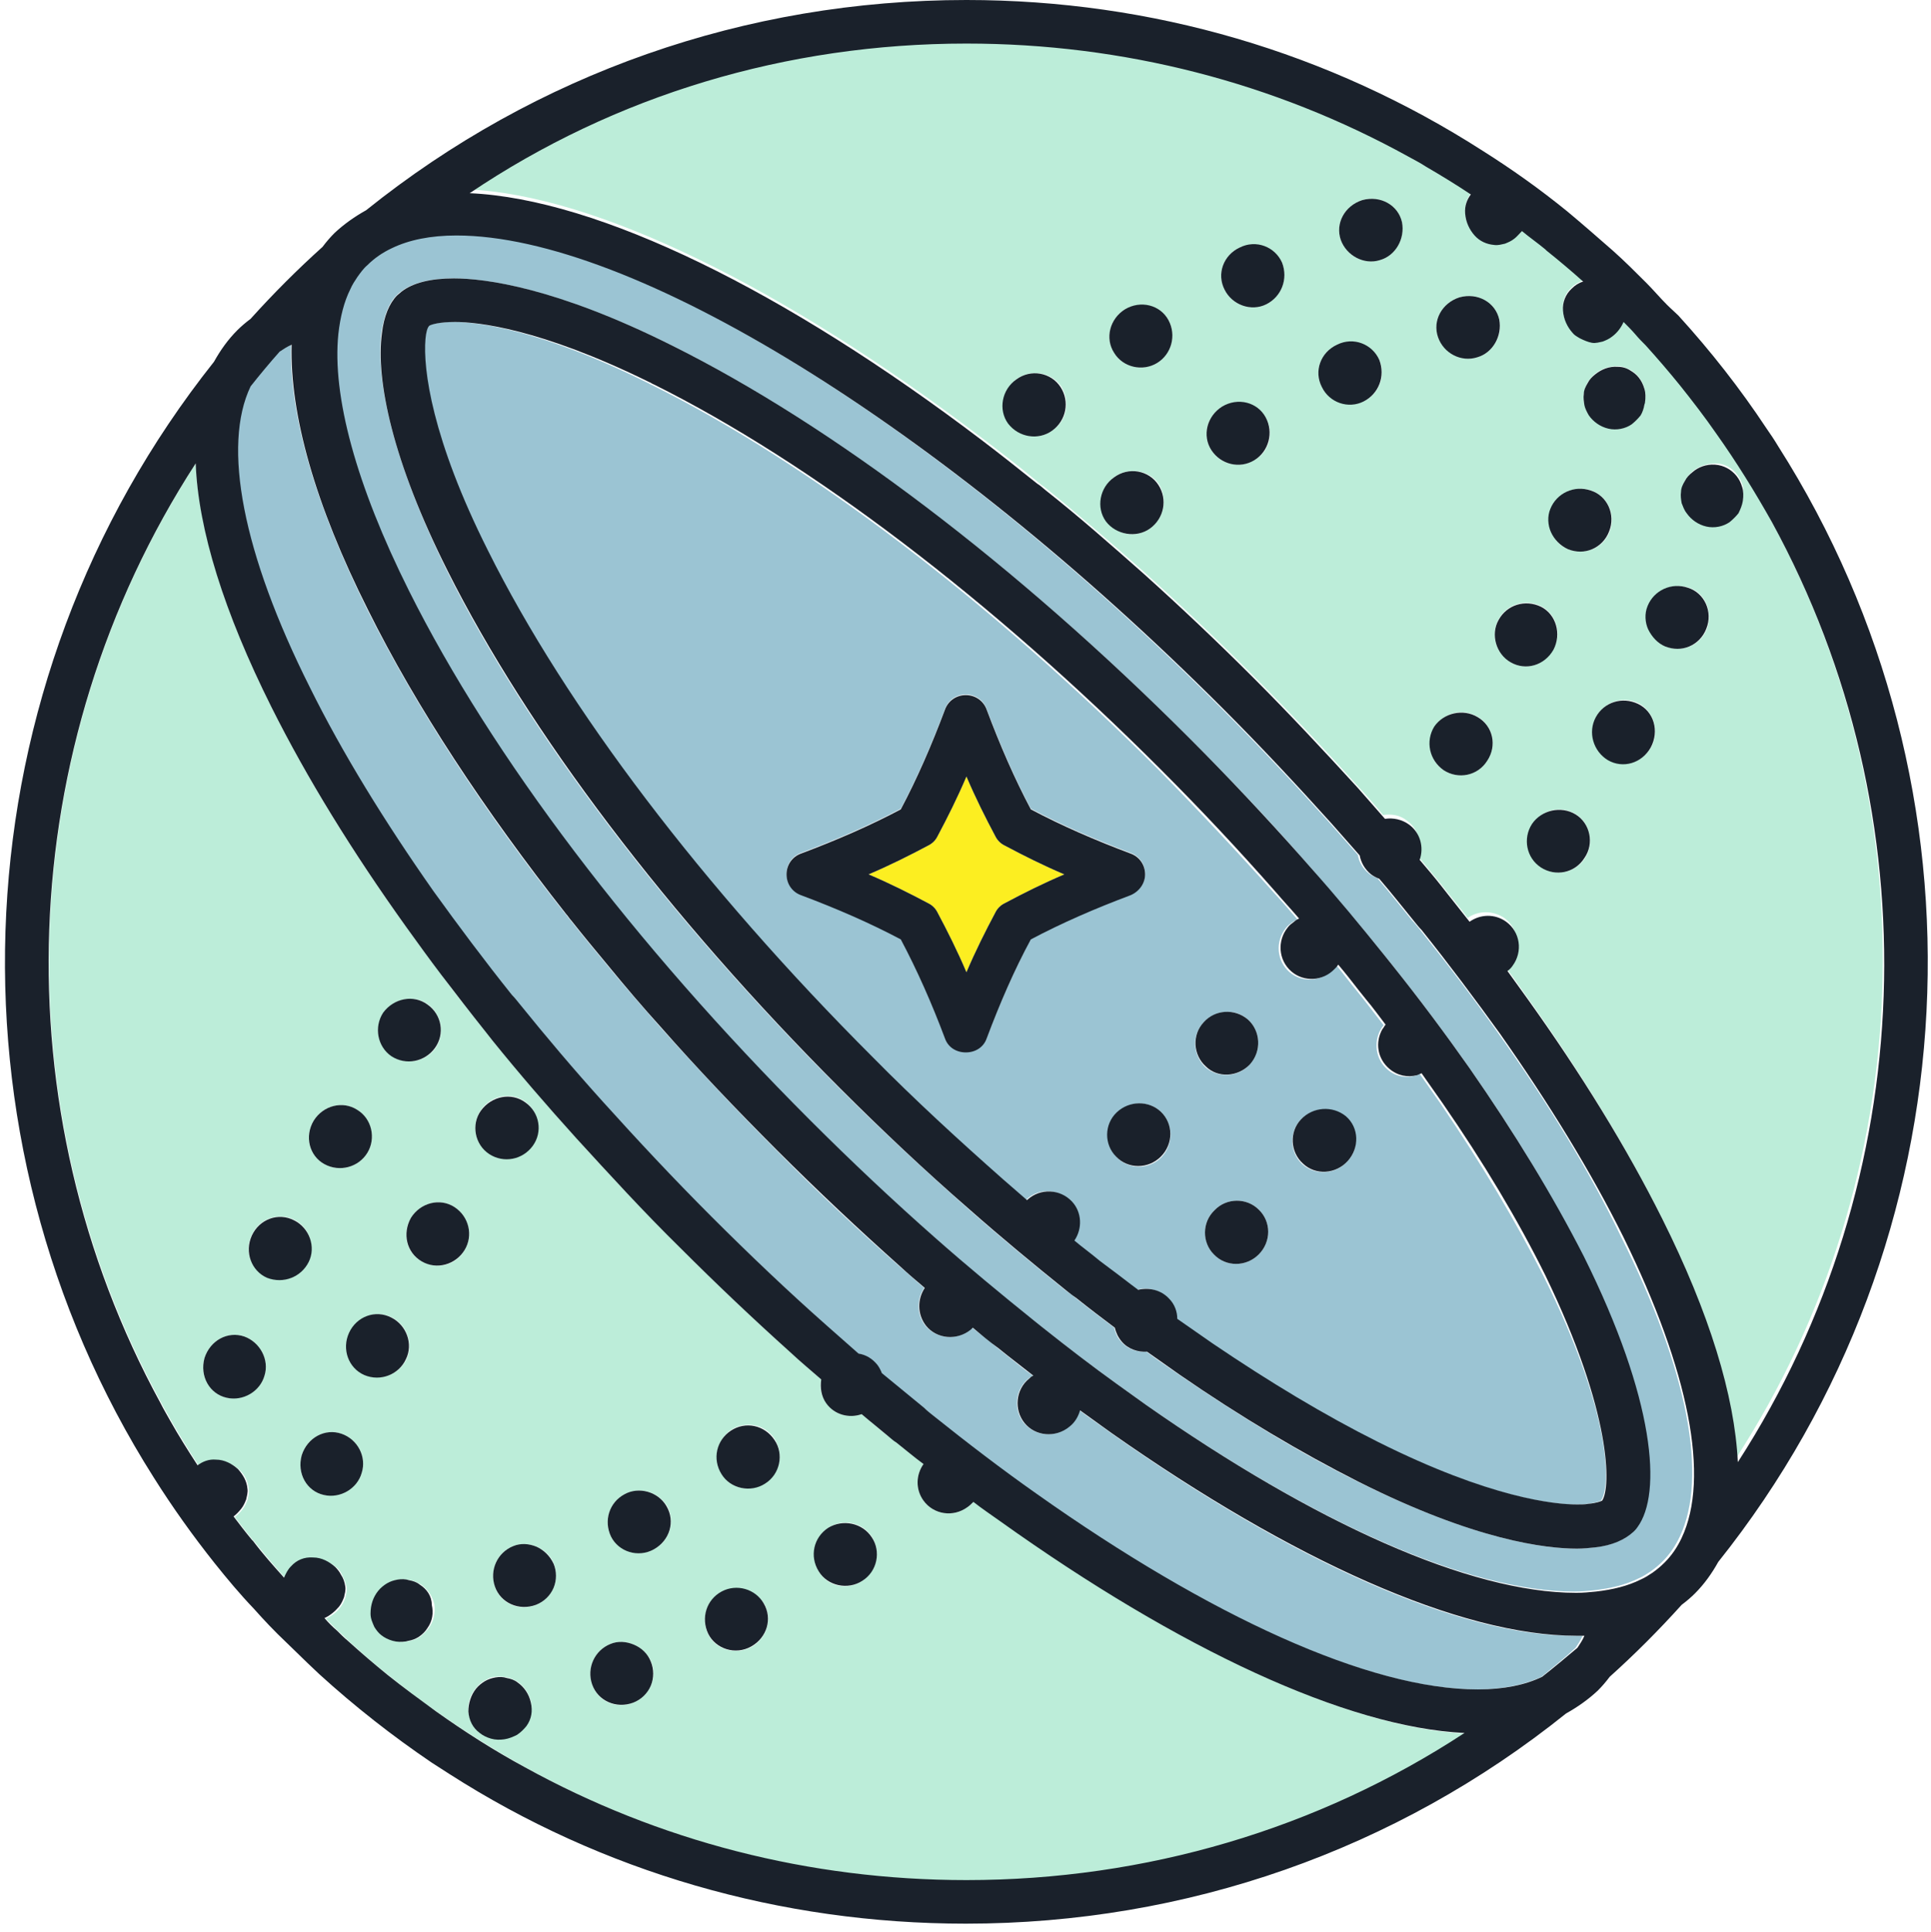 <?xml version="1.0" encoding="utf-8"?>
<!-- Generator: Adobe Illustrator 18.1.1, SVG Export Plug-In . SVG Version: 6.00 Build 0)  -->
<!DOCTYPE svg PUBLIC "-//W3C//DTD SVG 1.1//EN" "http://www.w3.org/Graphics/SVG/1.1/DTD/svg11.dtd">
<svg version="1.1" id="Layer_1" xmlns="http://www.w3.org/2000/svg" xmlns:xlink="http://www.w3.org/1999/xlink" x="0px" y="0px"
	 viewBox="0 0 305.9 306" enable-background="new 0 0 305.9 306" xml:space="preserve">
<g>
	<path fill="#FCEE21" d="M157.7,132.5c-1.6-3-3.2-6.2-4.6-9.5c-1.4,3.3-3,6.5-4.6,9.5c-0.3,0.6-0.8,1.1-1.4,1.4
		c-3,1.6-6.2,3.2-9.5,4.6c3.3,1.4,6.5,3,9.5,4.6c0.6,0.3,1.1,0.8,1.4,1.4c1.6,3,3.2,6.2,4.6,9.5c1.4-3.3,3-6.5,4.6-9.5
		c0.3-0.6,0.8-1.1,1.4-1.4c3-1.6,6.2-3.2,9.5-4.6c-3.3-1.4-6.5-3-9.5-4.6C158.5,133.6,158,133.1,157.7,132.5z"/>
	<path fill="#BCEDD9" d="M154.2,237.9c-0.3,0.3-0.5,0.6-0.9,0.8c-2.3,1.7-5.4,1.2-7-1c-1.3-1.8-1.2-4.1,0-5.8
		c-1.4-1.1-2.8-2.2-4.3-3.4c-0.5-0.4-0.9-0.8-1.4-1.1c-1.4-1.1-2.8-2.3-4.1-3.4c-2,0.7-4.3,0.1-5.6-1.7c-0.8-1.1-1.1-2.5-0.8-3.8
		c-1.6-1.4-3.3-2.8-4.9-4.3c-5.8-5.2-11.6-10.7-17.4-16.5c-5.7-5.7-11.2-11.5-16.5-17.4c-4.6-5.1-9.1-10.3-13.3-15.5
		c-0.4-0.5-0.7-0.9-1.1-1.4c-2.4-3-4.8-6-7-9c-1.9-2.5-3.7-5-5.5-7.5C55.8,135,48.6,123.2,43,112c-7.5-15-11.5-28.1-12-38.6
		c-29,44.9-30.9,102.4-5.4,148.9c0.5,1,1.1,1.9,1.6,2.9c1.4,2.4,2.8,4.7,4.3,7c0.8-0.6,1.8-0.9,2.9-0.9c1.4,0.1,2.6,0.7,3.5,1.5
		c0.9,0.8,1.4,1.9,1.5,3.1c0.1,0.6-0.1,1.2-0.2,1.7c-0.2,0.5-0.4,1-0.8,1.5c-0.3,0.4-0.7,0.8-1.2,1.2c0.9,1.2,1.9,2.5,2.9,3.7
		c0.1,0.1,0.1,0.1,0.2,0.2c1.6,2,3.2,3.9,4.9,5.8c0.2-0.7,0.6-1.3,1.1-1.8c0.9-1,2.2-1.5,3.5-1.4c1.4,0.1,2.6,0.7,3.5,1.5
		c0.4,0.3,0.7,0.7,0.9,1.2c0.3,0.6,0.6,1.3,0.7,1.9c0.1,0.6-0.1,1.2-0.2,1.7c-0.2,0.5-0.4,1-0.8,1.5c0,0,0,0,0,0
		c-0.6,0.8-1.4,1.4-2.3,1.8c0.7,0.7,1.3,1.3,2,2c0.6,0.5,1.1,1,1.7,1.6c2.1,1.9,4.1,3.7,6.3,5.4c2.5,2,5.1,4,7.7,5.8
		c4.5,3.2,9.2,6.1,14,8.8c21.2,11.7,45.1,17.9,70,17.9c28.5,0,55.7-8.1,79-23.3c-18.7-0.9-45.3-13.3-73.5-33.5
		C157.1,240,155.7,239,154.2,237.9z M76.2,175.8c1.6-2.3,4.8-2.9,7-1.3c2.2,1.6,2.7,4.7,1.2,6.9c-1.6,2.2-4.6,2.8-6.9,1.3
		C75.2,181.3,74.6,178.1,76.2,175.8z M60.8,160.4c1.6-2.3,4.8-2.9,7-1.3c2.2,1.6,2.7,4.7,1.2,6.9c-1.6,2.2-4.6,2.8-6.9,1.3
		C59.8,165.8,59.2,162.7,60.8,160.4z M49.7,177.5c1.5-2.4,4.6-3.2,6.9-1.7c2.3,1.5,3,4.5,1.6,6.8c-1.4,2.3-4.4,3.1-6.8,1.8
		C49,183.1,48.2,180,49.7,177.5z M41.9,217.9c-0.7,2.5-3.4,4-6,3.5c-2.7-0.6-4.3-3.4-3.5-6.3c0.9-2.8,3.7-4.3,6.3-3.4
		C41.2,212.6,42.7,215.4,41.9,217.9z M42.3,202.3c-2.5-1.1-3.7-4.1-2.4-6.7c1.2-2.6,4.2-3.6,6.7-2.4c2.4,1.2,3.4,4.2,2.3,6.6
		C47.7,202.3,44.9,203.4,42.3,202.3z M57.3,233.3c-0.7,2.5-3.4,4-6,3.5c-2.7-0.6-4.3-3.4-3.5-6.3c0.9-2.8,3.7-4.3,6.3-3.4
		C56.7,228,58.1,230.8,57.3,233.3z M55.4,211.1c1.2-2.6,4.2-3.7,6.7-2.4c2.4,1.2,3.4,4.2,2.3,6.6c-1.2,2.4-4,3.5-6.6,2.5
		C55.3,216.7,54.1,213.7,55.4,211.1z M67.9,257.9c-0.4,0.5-0.9,1-1.4,1.4c-0.5,0.3-1,0.5-1.6,0.6c-0.1,0-0.3,0.1-0.4,0.1
		c-0.7,0.1-1.5,0.1-2.1-0.1c-0.7-0.2-1.3-0.5-1.8-0.9c-0.5-0.4-0.8-0.8-1.1-1.3c-0.4-0.6-0.6-1.3-0.6-2.1c-0.1-1.4,0.4-2.6,1.2-3.6
		c0,0,0,0,0,0c0.4-0.5,0.8-0.9,1.4-1.2c0.5-0.3,1.1-0.6,1.7-0.6c0.6-0.1,1.2,0,1.8,0.1c0.6,0.1,1.2,0.4,1.7,0.7
		c1,0.7,1.8,1.8,2.1,3.1C69,255.5,68.7,256.8,67.9,257.9z M66.8,199.8c-2.4-1.3-3.2-4.4-1.7-6.9c1.5-2.4,4.6-3.2,6.9-1.7
		c2.3,1.5,3,4.5,1.6,6.8C72.3,200.4,69.2,201.2,66.8,199.8z M83.4,273.3c-0.4,0.5-0.9,1-1.5,1.4c-0.6,0.3-1.3,0.6-2,0.7
		c-0.7,0.1-1.5,0.1-2.1-0.1c-0.7-0.2-1.3-0.5-1.8-0.9c-1-0.8-1.7-2-1.8-3.4c-0.1-1.4,0.4-2.7,1.2-3.6c0.4-0.5,0.8-0.9,1.4-1.2
		c0.5-0.3,1.1-0.6,1.7-0.6c0.6-0.1,1.3,0,1.8,0.1c0.6,0.1,1.2,0.4,1.7,0.7c1,0.7,1.8,1.8,2.1,3.1C84.4,270.9,84.1,272.3,83.4,273.3z
		 M87.7,251.5c-0.5,1.2-1.5,2.2-2.8,2.7c-2.7,1.1-5.7-0.3-6.5-2.9c-0.9-2.6,0.4-5.4,2.9-6.4c1.2-0.5,2.6-0.4,3.7,0.1
		c1.2,0.5,2.2,1.4,2.7,2.6C88.2,248.9,88.2,250.3,87.7,251.5z M103.1,267c-0.5,1.2-1.5,2.2-2.8,2.7c-2.7,1.1-5.7-0.3-6.5-2.9
		c-0.9-2.6,0.4-5.4,2.9-6.4c1.2-0.5,2.6-0.4,3.7,0.1c1.2,0.5,2.2,1.4,2.7,2.6C103.7,264.4,103.6,265.8,103.1,267z M103.6,245.4
		c-2.5,1.3-5.6,0.4-6.8-2c-1.2-2.5-0.3-5.4,2.1-6.7c2.4-1.3,5.4-0.4,6.8,1.9C107,241,106.1,244.1,103.6,245.4z M119,260.9
		c-2.5,1.3-5.6,0.4-6.8-2c-1.2-2.5-0.3-5.4,2.1-6.7c2.4-1.3,5.4-0.4,6.8,1.9C122.4,256.5,121.5,259.5,119,260.9z M121.2,234.9
		c-2.4,1.6-5.5,0.9-6.9-1.5c-1.4-2.3-0.7-5.4,1.5-6.9c2.3-1.5,5.4-0.9,6.9,1.4C124.2,230.3,123.6,233.4,121.2,234.9z M136.6,250.4
		c-2.4,1.6-5.5,0.9-6.9-1.5c-1.4-2.3-0.7-5.4,1.5-6.9c2.3-1.5,5.4-0.9,6.9,1.4C139.6,245.7,139,248.8,136.6,250.4z"/>
	<path fill="#9BC4D3" d="M237.3,163.6c-3.8-5.4-8-10.9-12.4-16.4c-0.4-0.5-0.8-1-1.2-1.4c-1.8-2.2-3.6-4.5-5.5-6.7
		c-0.5-0.2-0.9-0.4-1.3-0.7c-1-0.8-1.6-1.8-1.8-3c-1.5-1.7-3-3.4-4.5-5.1c-5.5-6.1-11.2-12.2-17.2-18.2
		C148.6,67.2,99.8,37.1,72,37.1c-4,0-7.4,0.7-10.2,2c-1.5,0.7-2.8,1.6-3.9,2.7c-0.6,0.6-1.1,1.2-1.6,1.9c-0.4,0.6-0.8,1.2-1.1,1.9
		c-1,2-1.6,4.4-1.9,7.1c-1,9.8,2.8,23.9,11.2,40.7c13.1,26.2,35.7,56,63.5,83.8c6.6,6.6,13.3,12.9,20,18.8
		c5.1,4.5,10.3,8.9,15.4,12.9c0.5,0.4,1,0.8,1.5,1.2c3.9,3.1,7.8,6.1,11.7,8.9c1.5,1.1,3.1,2.2,4.6,3.3
		c26.7,18.7,51.3,29.8,68.2,29.8c1.1,0,2.1-0.1,3.1-0.2c2.7-0.3,5.1-0.9,7.1-1.9c0.7-0.3,1.3-0.7,1.9-1.1c0.7-0.5,1.3-1,1.9-1.6
		c1.1-1.1,2-2.4,2.7-3.9c4.5-9.5,1.3-26.4-9.4-47.7C251.8,185.5,245.2,174.7,237.3,163.6z M259.3,241.9c-0.2,0.2-0.4,0.5-0.6,0.7
		c-1.3,1.3-3.4,2.2-6.1,2.5c-0.9,0.1-1.9,0.2-2.9,0.2c-5,0-16.1-1.4-34.6-10.6c-9.1-4.5-18.6-10.3-28.4-17c-1.7-1.2-3.4-2.3-5.1-3.6
		c-1.5,0.1-3-0.4-4-1.6c-0.6-0.6-0.9-1.4-1.1-2.2c-2-1.5-4.1-3.1-6.1-4.7c-0.5-0.4-1-0.8-1.6-1.2c-5.1-4.1-10.3-8.4-15.4-12.9
		c-6.8-6-13.7-12.4-20.4-19.1c-27.4-27.4-49.5-56.5-62.2-82C62.2,73,59.5,60.2,60.4,52.8c0.4-2.8,1.2-4.8,2.4-6
		c0.2-0.2,0.4-0.4,0.7-0.6c1.8-1.4,4.6-2.1,8.3-2.1c5,0,16.1,1.4,34.6,10.6c25.5,12.8,54.7,34.9,82,62.2
		c6.2,6.2,12.2,12.5,17.8,18.9c0.5,0.6,1,1.1,1.5,1.7c4,4.6,7.9,9.2,11.6,13.8c0.4,0.5,0.8,1,1.2,1.5c4.4,5.5,8.5,11,12.3,16.4
		c7.1,10.2,13.2,20.2,17.9,29.8C262.1,221.7,263.2,236.6,259.3,241.9z"/>
	<path fill="#BCEDD9" d="M271.9,68.5c-1.8-2.6-3.8-5.2-5.8-7.7c-1.7-2.1-3.5-4.2-5.4-6.3c0,0,0,0,0,0c-0.5-0.6-1-1.1-1.6-1.7
		c-0.6-0.7-1.3-1.4-1.9-2c-0.4,0.9-1.1,1.7-1.8,2.3c0,0,0,0,0,0c-0.5,0.4-1,0.6-1.5,0.8c-0.5,0.1-1.1,0.3-1.7,0.2
		c-0.7-0.1-1.3-0.3-1.9-0.7c-0.4-0.2-0.8-0.5-1.2-0.9c-0.8-0.9-1.5-2.1-1.5-3.5c-0.1-1.4,0.4-2.6,1.4-3.5c0.5-0.5,1.1-0.8,1.8-1.1
		c-1.9-1.7-3.8-3.4-5.8-4.9c0,0,0,0,0,0c-0.1-0.1-0.1-0.1-0.2-0.2c-1.2-1-2.5-2-3.7-2.9c-0.3,0.5-0.7,0.9-1.2,1.2
		c-0.5,0.4-1,0.6-1.5,0.8c-0.5,0.1-1.1,0.3-1.7,0.2c-1.2-0.1-2.2-0.7-3.1-1.5c-0.8-0.9-1.5-2.1-1.5-3.5c-0.1-1.1,0.3-2.1,0.9-3
		c-2.3-1.5-4.7-3-7.1-4.4c-0.9-0.5-1.8-1.1-2.8-1.6c-21.2-11.7-45.1-17.9-70-17.9c-28.5,0-55.7,8.1-79,23.3
		c20.4,0.9,50.1,15.6,81.1,39.1c2.9,2.2,5.9,4.5,8.8,6.9c0.5,0.4,0.9,0.8,1.4,1.1c5.2,4.2,10.3,8.6,15.5,13.2
		c5.8,5.2,11.6,10.7,17.4,16.5c5.7,5.7,11.2,11.5,16.5,17.4c1.5,1.6,2.9,3.2,4.3,4.9c1.3-0.2,2.7,0,3.8,0.9c1.8,1.3,2.4,3.6,1.7,5.6
		c1.2,1.4,2.3,2.8,3.4,4.1c0.4,0.5,0.7,0.9,1.1,1.4c1.1,1.4,2.3,2.8,3.4,4.3c1.7-1.2,4-1.2,5.8,0c2.2,1.6,2.7,4.7,1,7
		c-0.2,0.3-0.5,0.6-0.8,0.8c1.1,1.4,2.1,2.9,3.1,4.3c8.6,12,15.8,23.8,21.4,34.9c7.5,15,11.5,28.1,12,38.6
		c29.1-44.9,30.9-102.4,5.4-148.9C278,77.7,275.1,73,271.9,68.5z M166.7,68.2c-2.2,1.6-5.3,1.1-6.9-1.2c-1.6-2.2-1-5.3,1.3-7
		c2.3-1.6,5.5-1,7,1.2C169.6,63.6,169,66.7,166.7,68.2z M182.2,83.7c-2.2,1.6-5.3,1.1-6.9-1.2c-1.6-2.2-1-5.3,1.3-7
		c2.3-1.6,5.5-1,7,1.2C185,79.1,184.4,82.1,182.2,83.7z M183.3,57.5c-2.3,1.4-5.4,0.7-6.8-1.6c-1.5-2.3-0.7-5.4,1.7-6.9
		c2.5-1.4,5.5-0.7,6.9,1.7C186.4,53.1,185.6,56.1,183.3,57.5z M198.7,72.9c-2.3,1.4-5.4,0.7-6.8-1.6c-1.5-2.3-0.7-5.4,1.7-6.9
		c2.5-1.4,5.5-0.7,6.9,1.7C201.9,68.5,201.1,71.6,198.7,72.9z M200.6,48.2c-2.4,1.2-5.4,0.1-6.6-2.3c-1.3-2.5-0.2-5.5,2.4-6.7
		c2.6-1.2,5.6-0.1,6.7,2.4C204.1,44.2,203,47,200.6,48.2z M216,63.6c-2.4,1.1-5.4,0.1-6.6-2.3c-1.3-2.5-0.2-5.5,2.4-6.7
		c2.6-1.2,5.6-0.1,6.7,2.4C219.6,59.6,218.4,62.5,216,63.6z M218.6,41.2c-2.5,0.8-5.3-0.7-6.2-3.2c-0.9-2.6,0.6-5.4,3.4-6.3
		c2.9-0.8,5.7,0.8,6.3,3.5C222.6,37.8,221.1,40.5,218.6,41.2z M250.9,62.3c0.1-0.6,0.3-1.2,0.6-1.7c0.3-0.5,0.7-1,1.2-1.4
		c0,0,0,0,0,0c1-0.8,2.2-1.2,3.6-1.2c0.7,0,1.4,0.3,2,0.6c0,0,0,0,0,0c0.5,0.3,1,0.7,1.3,1.1c0.4,0.5,0.7,1.1,0.9,1.8
		c0.2,0.7,0.2,1.4,0.1,2.1c0,0.1-0.1,0.2-0.1,0.4c-0.1,0.6-0.3,1.2-0.6,1.7c-0.4,0.6-0.9,1.1-1.4,1.4c-1.1,0.8-2.4,1-3.7,0.7
		c-1.3-0.3-2.4-1.1-3.1-2.1c-0.4-0.5-0.6-1.1-0.7-1.7C250.8,63.6,250.8,62.9,250.9,62.3z M231.2,47.1c2.9-0.8,5.7,0.8,6.3,3.5
		c0.6,2.6-1,5.3-3.5,6c-2.5,0.8-5.3-0.7-6.2-3.2C226.9,50.8,228.4,48,231.2,47.1z M235.6,120.5c-1.5,2.4-4.7,3-6.9,1.5
		c-2.3-1.5-2.8-4.6-1.4-6.9c1.5-2.3,4.5-3,6.9-1.5C236.5,115,237.2,118.1,235.6,120.5z M239.3,104.9c-2.4-1.4-3.2-4.4-1.9-6.8
		c1.3-2.4,4.2-3.3,6.7-2.1c2.4,1.2,3.4,4.3,2,6.8C244.7,105.4,241.7,106.3,239.3,104.9z M251.1,135.9c-1.5,2.4-4.7,3-6.9,1.5
		c-2.3-1.5-2.9-4.6-1.4-6.9c1.5-2.3,4.5-3,6.9-1.5C251.9,130.4,252.6,133.6,251.1,135.9z M248.4,87c-1.3-0.5-2.2-1.6-2.6-2.7
		c-0.5-1.2-0.6-2.5-0.1-3.7c1-2.5,3.8-3.8,6.4-2.9c2.6,0.9,3.9,3.8,2.9,6.5c-0.5,1.3-1.5,2.3-2.7,2.8C251,87.5,249.6,87.5,248.4,87z
		 M261.6,118.3c-1.4,2.5-4.4,3.4-6.8,2c-2.4-1.4-3.2-4.4-1.9-6.8c1.3-2.4,4.2-3.3,6.7-2.1C262,112.7,262.9,115.8,261.6,118.3z
		 M270.4,99.6c-0.5,1.3-1.5,2.3-2.7,2.8c-1.2,0.5-2.6,0.5-3.8,0c-1.3-0.5-2.2-1.5-2.6-2.7c-0.5-1.2-0.6-2.5-0.1-3.7
		c1-2.5,3.8-3.8,6.4-2.9C270.1,93.9,271.4,96.9,270.4,99.6z M276.1,79.2c-0.1,0.7-0.4,1.4-0.7,2c-0.4,0.6-0.9,1.1-1.4,1.4
		c-1.1,0.8-2.4,1-3.7,0.7c-1.3-0.3-2.4-1.1-3.1-2.1c-0.3-0.5-0.6-1.1-0.7-1.7c-0.2-0.6-0.2-1.2-0.1-1.8c0.1-0.6,0.3-1.2,0.6-1.7
		c0.3-0.5,0.7-1,1.2-1.4c1-0.8,2.3-1.2,3.6-1.2s2.6,0.7,3.4,1.8c0.4,0.5,0.7,1.1,0.9,1.8C276.2,77.7,276.2,78.5,276.1,79.2z"/>
	<path fill="#9BC4D3" d="M176,227c-1.6-1.2-3.3-2.3-5-3.6c-0.3,1-0.8,1.9-1.7,2.6c-2.2,1.8-5.3,1.5-7.1-0.6c-1.7-2.1-1.4-5.3,0.7-7
		c0.2-0.2,0.5-0.3,0.7-0.5c-1.4-1-2.7-2.1-4.1-3.2c-0.5-0.4-1-0.8-1.5-1.2c-1.3-1.1-2.6-2.1-4-3.2c-0.1,0.1-0.2,0.2-0.3,0.3
		c-2.2,1.8-5.3,1.5-7.1-0.6c-1.4-1.8-1.4-4.2-0.2-6c-1.3-1.1-2.6-2.3-3.9-3.4c-6.6-5.8-13.1-11.9-19.5-18.4
		c-6.4-6.4-12.5-12.9-18.4-19.5c-2.9-3.3-5.7-6.5-8.4-9.8c-2-2.4-3.9-4.7-5.8-7.1c-0.3-0.3-0.5-0.7-0.8-1
		c-13.1-16.5-23.8-33-31.4-48.2c-8.3-16.7-12.4-31-12.1-42c-0.7,0.3-1.3,0.7-1.9,1.1c-1.6,1.8-3.1,3.6-4.6,5.5
		c-4.5,9.5-1.3,26.4,9.4,47.7c5.2,10.3,11.8,21.2,19.6,32.3c3.8,5.4,8,10.9,12.4,16.4c0.4,0.5,0.8,1,1.2,1.4
		c4.2,5.2,8.6,10.3,13.2,15.5c5.5,6.1,11.2,12.2,17.2,18.2c6,6,12.1,11.7,18.2,17.2c1.7,1.5,3.4,3,5.1,4.5c1.1,0.2,2.2,0.8,3,1.8
		c0.3,0.4,0.5,0.8,0.7,1.3c2.2,1.9,4.5,3.7,6.7,5.5c0.5,0.4,1,0.8,1.4,1.2c5.5,4.4,11,8.6,16.4,12.4c27.4,19.4,52.7,31,69.9,31
		c4,0,7.4-0.7,10.2-2c1.8-1.5,3.7-3,5.4-4.6c0.4-0.6,0.8-1.2,1.1-1.9c-0.4,0-0.8,0-1.3,0C231.2,259.2,204.6,247.2,176,227z"/>
	<path fill="#9BC4D3" d="M244.5,202.1c-4.4-8.7-9.9-17.9-16.3-27.3c-1.1-1.6-2.2-3.1-3.3-4.7c-0.2,0.1-0.5,0.2-0.7,0.3
		c-1.5,0.4-3.2,0.1-4.4-1c-1.9-1.6-2.2-4.3-1.1-6.3c0.1-0.2,0.3-0.5,0.5-0.7c0,0,0,0,0,0c-1-1.3-2.1-2.7-3.1-4
		c-0.4-0.5-0.8-1-1.2-1.5c-1.1-1.3-2.1-2.7-3.2-4c-0.1,0.2-0.2,0.3-0.3,0.4c-0.1,0.1-0.2,0.2-0.3,0.3c-1.8,1.9-4.8,2.1-6.8,0.4
		c-2.1-1.8-2.3-4.9-0.6-7c0.3-0.4,0.6-0.6,1-0.9c0.3-0.2,0.5-0.3,0.8-0.5c-1.2-1.4-2.4-2.8-3.7-4.2c-5.8-6.5-11.9-13-18.3-19.5
		c-26.8-26.8-55.3-48.5-80.2-60.9c-0.3-0.1-0.5-0.3-0.8-0.4C85.2,52,75.3,51,71.9,51c-2.5,0-3.7,0.4-4.1,0.6
		c-0.2,0.4-0.5,1.1-0.6,2.1c-0.5,4.6,1,15.7,9.9,33.5c12.4,24.9,34.1,53.4,60.9,80.2c6.8,6.8,13.7,13.3,20.7,19.4
		c1.3,1.1,2.5,2.2,3.8,3.3c0,0,0.1-0.1,0.1-0.1c2-1.9,5.2-1.7,7,0.3c1.6,1.7,1.7,4.3,0.4,6.2c1.3,1.1,2.7,2.2,4,3.2
		c0.5,0.4,1.1,0.8,1.6,1.2c1.5,1.2,3,2.3,4.5,3.4c1.7-0.5,3.6,0,4.9,1.4c0.8,0.9,1.3,2,1.3,3.2c1.9,1.3,3.8,2.7,5.6,3.9
		c9,6.1,17.8,11.4,26.2,15.6c17.9,8.9,28,9.9,31.5,9.9c0.7,0,1.3,0,1.8-0.1c1.3-0.1,2-0.4,2.2-0.5
		C255.2,235.7,255.4,223.9,244.5,202.1C244.5,202.1,244.5,202.1,244.5,202.1z M163.3,148.7c-2.6,4.9-4.9,10.1-7,15.7
		c-0.5,1.4-1.8,2.2-3.3,2.2h0c-1.5,0-2.8-0.8-3.3-2.2c-2.1-5.6-4.4-10.9-7-15.7c-4.9-2.6-10.2-4.9-15.8-7c-1.4-0.5-2.3-1.8-2.3-3.3
		c0-1.5,0.9-2.8,2.3-3.3c5.6-2.1,10.9-4.4,15.8-7c2.6-4.9,4.9-10.2,7-15.8c0.5-1.4,1.8-2.3,3.3-2.3c1.5,0,2.8,0.9,3.3,2.3
		c2.1,5.6,4.4,10.9,7,15.8c4.9,2.6,10.2,4.9,15.8,7c1.4,0.5,2.3,1.8,2.3,3.3c0,1.5-0.9,2.7-2.3,3.2
		C173.5,143.8,168.2,146.1,163.3,148.7z M184,183.3c-2,2-5.2,2-7.1,0c-1.9-2-1.9-5.1,0.1-7c1.9-2,5.1-2,7-0.1
		C185.9,178.1,185.9,181.3,184,183.3z M190.7,161.9c1.9-2,5-2.2,7-0.4c2,1.8,2.2,5,0.3,7.1c-1.9,2.1-5.1,2.2-7.1,0.4
		C188.9,167,188.8,163.9,190.7,161.9z M199.4,198.7c-2,2-5.2,2-7.1,0c-1.9-2-1.9-5.1,0.1-7c1.9-2,5.1-2,7-0.1
		C201.4,193.5,201.4,196.7,199.4,198.7z M213.4,184c-1.9,2.1-5.1,2.2-7.1,0.4c-2-1.9-2.1-5-0.3-7c1.9-2,5-2.2,7-0.4
		C215.2,178.8,215.4,182,213.4,184z"/>
</g>
<g>
	<path fill="#1A212B" d="M281.7,70.7c-0.6-1-1.2-1.9-1.9-2.9c-4.1-6.2-8.8-12.2-13.9-17.8c-0.6-0.6-1.2-1.1-1.8-1.7l-2.5,4.8h0
		l2.5-4.8c-1.1-1.1-2.2-2.4-3.3-3.5c-1.7-1.7-3.5-3.5-5.3-5.1c-2.4-2.1-4.8-4.2-7.2-6.2c0,0,0,0,0,0c-4.3-3.5-8.8-6.7-13.4-9.6
		C210.6,8.3,182.5,0,153.1,0c-35,0-68.2,11.7-95.1,33.3c-1.8,1-3.5,2.2-5,3.6c-0.7,0.7-1.3,1.4-1.9,2.2c-2,1.8-3.9,3.6-5.8,5.5
		c-1.9,1.9-3.8,3.9-5.6,5.9c-0.8,0.6-1.5,1.2-2.1,1.8c-1.5,1.5-2.7,3.2-3.7,5C-6.8,108.5-10,179.9,24.4,234.1
		c2.9,4.6,6.1,9.1,9.6,13.5c2,2.5,4,4.9,6.2,7.2c1.6,1.8,3.3,3.6,5.1,5.3c1.1,1.1,2.3,2.2,3.4,3.3c0.6,0.6,1.3,1.2,1.9,1.8
		c5.6,5.1,11.6,9.8,17.8,14c0.9,0.6,1.9,1.2,2.8,1.8c24.2,15.5,52.4,23.7,81.8,23.7c35,0,68.2-11.7,95.1-33.3c1.8-1,3.5-2.2,5-3.6
		c0.7-0.7,1.3-1.4,1.9-2.2c2-1.8,3.9-3.6,5.8-5.5c1.9-1.9,3.8-3.9,5.6-5.9c0.8-0.6,1.5-1.2,2.1-1.8c1.5-1.5,2.7-3.2,3.7-5
		C313,196.3,316.2,124.9,281.7,70.7z M153.1,6.9c24.9,0,48.8,6.2,70,17.9c0.9,0.5,1.9,1,2.8,1.6c2.4,1.4,4.7,2.8,7.1,4.4
		c-0.6,0.8-1,1.8-0.9,3c0.1,1.4,0.7,2.6,1.5,3.5c0.8,0.9,1.9,1.4,3.1,1.5c0.6,0.1,1.2-0.1,1.7-0.2c0.5-0.2,1-0.4,1.5-0.8
		c0.4-0.3,0.8-0.8,1.2-1.2c1.2,1,2.5,1.9,3.7,2.9c0.1,0.1,0.1,0.1,0.2,0.2c0,0,0,0,0,0c2,1.6,3.9,3.2,5.8,4.9
		c-0.7,0.2-1.3,0.6-1.8,1.1c-1,0.9-1.5,2.2-1.4,3.5c0.1,1.4,0.7,2.6,1.5,3.5c0.3,0.4,0.7,0.6,1.2,0.9c0.6,0.3,1.3,0.6,1.9,0.7
		c0.6,0.1,1.2-0.1,1.7-0.2c0.5-0.2,1-0.4,1.5-0.8c0,0,0,0,0,0c0.8-0.6,1.4-1.4,1.8-2.3c0.7,0.7,1.3,1.3,1.9,2c0.5,0.6,1,1.1,1.6,1.7
		c0,0,0,0,0,0c1.9,2.1,3.7,4.2,5.4,6.3c2,2.5,4,5.1,5.8,7.7c3.2,4.5,6.1,9.2,8.8,14c25.4,46.5,23.6,104-5.4,148.9
		c-0.5-10.5-4.5-23.6-12-38.6c-5.6-11.2-12.8-22.9-21.4-34.9c-1-1.4-2.1-2.9-3.1-4.3c0.3-0.2,0.6-0.5,0.8-0.8c1.7-2.3,1.2-5.4-1-7
		c-1.8-1.3-4.1-1.2-5.8,0c-1.1-1.4-2.2-2.8-3.4-4.3c-0.4-0.5-0.7-0.9-1.1-1.4c-1.1-1.4-2.3-2.8-3.4-4.1c0.7-2,0.1-4.3-1.7-5.6
		c-1.1-0.8-2.5-1.1-3.8-0.9c-1.4-1.6-2.9-3.3-4.3-4.9c-5.3-5.8-10.8-11.7-16.5-17.4c-5.7-5.7-11.5-11.2-17.4-16.5
		c-5.2-4.6-10.3-9.1-15.5-13.2c-0.5-0.4-0.9-0.8-1.4-1.1c-3-2.4-5.9-4.7-8.8-6.9c-31.1-23.6-60.7-38.2-81.1-39.1
		C97.4,15.1,124.6,6.9,153.1,6.9z M244.3,265.6c-2.7,1.3-6.1,2-10.2,2c-17.2,0-42.5-11.6-69.9-31c-5.4-3.8-10.9-8-16.4-12.4
		c-0.5-0.4-1-0.8-1.4-1.2c-2.2-1.8-4.5-3.7-6.7-5.5c-0.2-0.5-0.4-0.9-0.7-1.3c-0.8-1-1.8-1.6-3-1.8c-1.7-1.5-3.4-3-5.1-4.5
		c-6.1-5.4-12.2-11.2-18.2-17.2c-6-6-11.7-12.1-17.2-18.2c-4.6-5.1-9-10.3-13.2-15.5c-0.4-0.5-0.8-1-1.2-1.4
		c-4.4-5.5-8.5-11-12.4-16.4c-7.8-11.1-14.5-22-19.6-32.3c-10.7-21.3-13.9-38.3-9.4-47.7c1.5-1.9,3-3.7,4.6-5.5
		c0.6-0.4,1.2-0.8,1.9-1.1c-0.3,11,3.7,25.3,12.1,42c7.6,15.3,18.4,31.7,31.4,48.2c0.3,0.3,0.5,0.7,0.8,1c1.9,2.4,3.8,4.7,5.8,7.1
		c2.7,3.3,5.5,6.6,8.4,9.8c5.8,6.6,12,13.1,18.4,19.5c6.4,6.4,13,12.6,19.5,18.4c1.3,1.2,2.6,2.3,3.9,3.4c-1.2,1.8-1.2,4.2,0.2,6
		c1.7,2.1,4.9,2.4,7.1,0.6c0.1-0.1,0.2-0.2,0.3-0.3c1.3,1.1,2.6,2.2,4,3.2c0.5,0.4,1,0.8,1.5,1.2c1.4,1.1,2.7,2.1,4.1,3.2
		c-0.3,0.1-0.5,0.3-0.7,0.5c-2.1,1.7-2.4,4.9-0.7,7c1.7,2.1,4.9,2.4,7.1,0.6c0.9-0.7,1.4-1.6,1.7-2.6c1.7,1.2,3.3,2.4,5,3.6
		c28.6,20.1,55.2,32.1,73.6,32.1c0.4,0,0.8,0,1.3,0c-0.3,0.7-0.7,1.3-1.1,1.9C248,262.6,246.2,264.1,244.3,265.6z M266.4,243.6
		c-0.7,1.5-1.6,2.8-2.7,3.9c-0.6,0.6-1.2,1.1-1.9,1.6c-0.6,0.4-1.2,0.8-1.9,1.1c-2,1-4.4,1.6-7.1,1.9c-1,0.1-2,0.2-3.1,0.2
		c-16.9,0-41.5-11.1-68.2-29.8c-1.5-1.1-3.1-2.2-4.6-3.3c-3.9-2.8-7.8-5.8-11.7-8.9c-0.5-0.4-1-0.8-1.5-1.2
		c-5.1-4.1-10.3-8.4-15.4-12.9c-6.7-5.9-13.4-12.2-20-18.8c-27.9-27.9-50.4-57.6-63.5-83.8c-8.4-16.8-12.2-30.9-11.2-40.7
		c0.3-2.7,0.9-5.1,1.9-7.1c0.3-0.7,0.7-1.3,1.1-1.9c0.5-0.7,1-1.4,1.6-1.9c1.1-1.1,2.4-2,3.9-2.7c2.7-1.3,6.1-2,10.2-2
		c27.8,0,76.6,30.1,121.4,74.9c6,6,11.7,12.1,17.2,18.2c1.5,1.7,3,3.4,4.5,5.1c0.2,1.1,0.8,2.2,1.8,3c0.4,0.3,0.8,0.5,1.3,0.7
		c1.9,2.2,3.7,4.5,5.5,6.7c0.4,0.5,0.8,1,1.2,1.4c4.4,5.5,8.5,11,12.4,16.4c7.8,11.1,14.5,22,19.6,32.3
		C267.6,217.2,270.9,234.1,266.4,243.6z M153.1,297.8c-24.9,0-48.8-6.2-70-17.9c-4.8-2.6-9.5-5.6-14-8.8c-2.6-1.9-5.2-3.8-7.7-5.8
		c-2.1-1.7-4.2-3.5-6.3-5.4c-0.6-0.5-1.1-1-1.7-1.6c-0.7-0.6-1.4-1.3-2-2c0.9-0.4,1.7-1.1,2.3-1.8c0,0,0,0,0,0
		c0.4-0.5,0.6-1,0.8-1.5c0.1-0.5,0.3-1.1,0.2-1.7c-0.1-0.7-0.3-1.3-0.7-1.9c-0.2-0.4-0.5-0.8-0.9-1.2c-0.9-0.8-2.1-1.5-3.5-1.5
		c-1.4-0.1-2.6,0.4-3.5,1.4c-0.5,0.5-0.8,1.1-1.1,1.8c-1.7-1.9-3.4-3.8-4.9-5.8c-0.1-0.1-0.1-0.1-0.2-0.2c-1-1.2-2-2.5-2.9-3.7
		c0.4-0.3,0.8-0.7,1.2-1.2c0.4-0.5,0.6-1,0.8-1.5c0.1-0.5,0.3-1.1,0.2-1.7c-0.1-1.2-0.7-2.2-1.5-3.1c-0.9-0.8-2.1-1.5-3.5-1.5
		c-1.1-0.1-2.1,0.3-2.9,0.9c-1.5-2.3-3-4.7-4.3-7c-0.5-0.9-1.1-1.9-1.6-2.9C0.1,175.8,1.9,118.3,31,73.4C31.4,83.9,35.5,97,43,112
		c5.6,11.2,12.8,22.9,21.4,34.9c1.8,2.5,3.6,5,5.5,7.5c2.3,3,4.6,6,7,9c0.4,0.5,0.7,0.9,1.1,1.4c4.2,5.2,8.6,10.3,13.3,15.5
		c5.3,5.8,10.7,11.7,16.5,17.4c5.7,5.7,11.5,11.2,17.4,16.5c1.6,1.5,3.3,2.9,4.9,4.3c-0.2,1.3,0,2.7,0.8,3.8
		c1.3,1.8,3.6,2.4,5.6,1.7c1.4,1.2,2.8,2.3,4.1,3.4c0.5,0.4,0.9,0.8,1.4,1.1c1.4,1.1,2.8,2.3,4.3,3.4c-1.2,1.7-1.3,4,0,5.8
		c1.6,2.2,4.7,2.7,7,1c0.3-0.2,0.6-0.5,0.9-0.8c1.4,1.1,2.9,2.1,4.3,3.1c28.3,20.2,54.8,32.6,73.5,33.5
		C208.8,289.7,181.5,297.8,153.1,297.8z"/>
	<path fill="#1A212B" d="M232.8,169.2c-3.8-5.4-7.9-10.9-12.3-16.4c-0.4-0.5-0.8-1-1.2-1.5c-3.7-4.6-7.5-9.2-11.6-13.8
		c-0.5-0.6-1-1.1-1.5-1.7c-5.6-6.3-11.6-12.7-17.8-18.9c-27.4-27.4-56.5-49.5-82-62.2C88,45.5,76.8,44.1,71.9,44.1
		c-3.7,0-6.5,0.7-8.3,2.1c-0.2,0.2-0.5,0.4-0.7,0.6c-1.2,1.2-2.1,3.3-2.4,6c-1,7.4,1.7,20.3,10.4,37.6c12.8,25.5,34.9,54.7,62.2,82
		c6.7,6.7,13.5,13.1,20.4,19.1c5.1,4.5,10.3,8.8,15.4,12.9c0.5,0.4,1,0.8,1.6,1.2c2,1.6,4.1,3.2,6.1,4.7c0.2,0.8,0.5,1.5,1.1,2.2
		c1,1.2,2.6,1.7,4,1.6c1.7,1.2,3.4,2.4,5.1,3.6c9.7,6.7,19.3,12.4,28.4,17c18.5,9.3,29.7,10.6,34.6,10.6c1,0,2-0.1,2.9-0.2
		c2.7-0.3,4.7-1.2,6.1-2.5c0.2-0.2,0.4-0.4,0.6-0.7c3.9-5.3,2.8-20.2-8.5-42.9C246,189.4,239.9,179.4,232.8,169.2z M253.8,237.7
		c-0.2,0.1-0.9,0.4-2.2,0.5c-0.5,0.1-1.1,0.1-1.8,0.1c-3.5,0-13.7-1-31.5-9.9c-8.4-4.2-17.2-9.5-26.2-15.6c-1.9-1.3-3.7-2.6-5.6-3.9
		c0-1.1-0.4-2.3-1.3-3.2c-1.3-1.4-3.2-1.8-4.9-1.4c-1.5-1.1-3-2.3-4.5-3.4c-0.5-0.4-1.1-0.8-1.6-1.2c-1.3-1.1-2.7-2.1-4-3.2
		c1.3-1.9,1.2-4.5-0.4-6.2c-1.9-2-5-2.1-7-0.3c0,0-0.1,0.1-0.1,0.1c-1.3-1.1-2.5-2.2-3.8-3.3c-6.9-6.1-13.9-12.5-20.7-19.4
		c-26.8-26.8-48.5-55.3-60.9-80.2c-8.9-17.7-10.3-28.8-9.9-33.5c0.1-1.1,0.3-1.8,0.6-2.1c0.3-0.2,1.6-0.6,4.1-0.6
		c3.5,0,13.4,1,30.7,9.5c0.3,0.1,0.5,0.3,0.8,0.4c24.9,12.4,53.4,34.1,80.2,60.9c6.4,6.4,12.5,12.9,18.3,19.5
		c1.2,1.4,2.5,2.8,3.7,4.2c-0.3,0.1-0.6,0.3-0.8,0.5c-0.4,0.3-0.7,0.5-1,0.9c-1.7,2.1-1.5,5.2,0.6,7c2,1.7,5,1.5,6.8-0.4
		c0.1-0.1,0.2-0.2,0.3-0.3c0.1-0.1,0.2-0.3,0.3-0.4c1.1,1.3,2.2,2.7,3.2,4c0.4,0.5,0.8,1,1.2,1.5c1.1,1.3,2.1,2.7,3.1,4c0,0,0,0,0,0
		c-0.2,0.2-0.3,0.5-0.5,0.7c-1.2,2.1-0.8,4.7,1.1,6.3c1.3,1.1,2.9,1.4,4.4,1c0.2-0.1,0.5-0.2,0.7-0.3c1.1,1.6,2.2,3.1,3.3,4.7
		c6.5,9.4,12,18.6,16.3,27.3c0,0,0,0,0,0C255.4,223.9,255.2,235.7,253.8,237.7z"/>
	<path fill="#1A212B" d="M166.7,68.2c2.2-1.6,2.8-4.6,1.3-6.9c-1.5-2.3-4.7-2.9-7-1.2c-2.3,1.6-2.9,4.8-1.3,7
		C161.4,69.3,164.5,69.8,166.7,68.2z"/>
	<path fill="#1A212B" d="M183.3,57.5c2.3-1.4,3.1-4.4,1.8-6.8c-1.3-2.4-4.4-3.2-6.9-1.7c-2.4,1.5-3.2,4.6-1.7,6.9
		C177.9,58.2,181,58.9,183.3,57.5z"/>
	<path fill="#1A212B" d="M200.6,48.2c2.4-1.2,3.5-4,2.5-6.6c-1.1-2.5-4.1-3.7-6.7-2.4c-2.6,1.2-3.7,4.2-2.4,6.7
		C195.2,48.3,198.2,49.4,200.6,48.2z"/>
	<path fill="#1A212B" d="M218.6,41.2c2.5-0.7,4-3.4,3.5-6c-0.6-2.7-3.4-4.3-6.3-3.5c-2.8,0.9-4.3,3.7-3.4,6.3
		C213.3,40.5,216.1,42,218.6,41.2z"/>
	<path fill="#1A212B" d="M251.7,65.8c0.7,1,1.8,1.8,3.1,2.1c1.3,0.3,2.7,0,3.7-0.7c0.5-0.4,1-0.9,1.4-1.4c0.3-0.5,0.5-1.1,0.6-1.7
		c0-0.1,0.1-0.2,0.1-0.4c0.1-0.7,0.1-1.5-0.1-2.1c-0.2-0.7-0.5-1.3-0.9-1.8c-0.4-0.5-0.8-0.8-1.3-1.1c0,0,0,0,0,0
		c-0.6-0.4-1.3-0.6-2-0.6c-1.4-0.1-2.6,0.4-3.6,1.2c0,0,0,0,0,0c-0.5,0.4-0.9,0.8-1.2,1.4c-0.3,0.5-0.6,1.1-0.6,1.7
		c-0.1,0.6,0,1.2,0.1,1.8C251.1,64.7,251.4,65.3,251.7,65.8z"/>
	<path fill="#1A212B" d="M248.4,87c1.3,0.5,2.6,0.5,3.8,0c1.2-0.5,2.2-1.5,2.7-2.8c1.1-2.7-0.3-5.7-2.9-6.5
		c-2.6-0.9-5.4,0.4-6.4,2.9c-0.5,1.2-0.4,2.6,0.1,3.7C246.2,85.4,247.1,86.4,248.4,87z"/>
	<path fill="#1A212B" d="M239.3,104.9c2.4,1.4,5.4,0.5,6.8-2c1.3-2.5,0.4-5.6-2-6.8c-2.5-1.2-5.4-0.3-6.7,2.1
		C236.1,100.5,237,103.6,239.3,104.9z"/>
	<path fill="#1A212B" d="M228.7,122c2.3,1.5,5.4,0.9,6.9-1.5c1.6-2.4,0.9-5.5-1.5-6.9c-2.3-1.4-5.4-0.7-6.9,1.5
		C225.8,117.4,226.4,120.4,228.7,122z"/>
	<path fill="#1A212B" d="M198,168.6c1.9-2.1,1.7-5.3-0.3-7.1c-2.1-1.8-5.2-1.6-7,0.4c-1.9,2-1.7,5.2,0.3,7
		C192.9,170.8,196.1,170.6,198,168.6z"/>
	<path fill="#1A212B" d="M176.9,176.2c-2,1.9-2,5.1-0.1,7c1.9,2,5.1,2,7.1,0c2-2,2-5.2,0-7.1C182,174.3,178.9,174.3,176.9,176.2z"/>
	<path fill="#1A212B" d="M115.8,226.6c-2.3,1.5-3,4.5-1.5,6.9c1.4,2.3,4.6,3,6.9,1.5c2.4-1.5,3-4.7,1.5-6.9
		C121.1,225.7,118.1,225.1,115.8,226.6z"/>
	<path fill="#1A212B" d="M98.9,236.7c-2.4,1.3-3.3,4.2-2.1,6.7c1.2,2.4,4.3,3.4,6.8,2c2.5-1.4,3.4-4.4,2-6.8
		C104.3,236.3,101.2,235.4,98.9,236.7z"/>
	<path fill="#1A212B" d="M85,245c-1.2-0.5-2.5-0.6-3.7-0.1c-2.5,1-3.8,3.8-2.9,6.4c0.9,2.6,3.8,3.9,6.5,2.9c1.3-0.5,2.3-1.5,2.8-2.7
		c0.5-1.2,0.5-2.6,0-3.8C87.1,246.4,86.1,245.5,85,245z"/>
	<path fill="#1A212B" d="M66.5,251c-0.5-0.4-1.1-0.6-1.7-0.7c-0.6-0.2-1.2-0.2-1.8-0.1c-0.6,0.1-1.2,0.3-1.7,0.6
		c-0.5,0.3-1,0.7-1.4,1.2c0,0,0,0,0,0c-0.8,1-1.2,2.2-1.2,3.6c0,0.8,0.3,1.4,0.6,2.1c0.3,0.5,0.7,1,1.1,1.3c0.5,0.4,1.1,0.7,1.8,0.9
		c0.7,0.2,1.4,0.2,2.1,0.1c0.1,0,0.3-0.1,0.4-0.1c0.6-0.1,1.1-0.3,1.6-0.6c0.6-0.4,1.1-0.9,1.4-1.4c0.8-1.1,1-2.4,0.7-3.7
		C68.4,252.8,67.6,251.7,66.5,251z"/>
	<path fill="#1A212B" d="M38.7,211.7c-2.6-0.9-5.4,0.6-6.3,3.4c-0.8,2.9,0.8,5.7,3.5,6.3c2.6,0.6,5.3-1,6-3.5
		C42.7,215.4,41.2,212.6,38.7,211.7z"/>
	<path fill="#1A212B" d="M48.9,199.9c1.2-2.4,0.1-5.4-2.3-6.6c-2.5-1.3-5.5-0.2-6.7,2.4c-1.2,2.6-0.1,5.6,2.4,6.7
		C44.9,203.4,47.7,202.3,48.9,199.9z"/>
	<path fill="#1A212B" d="M51.4,184.4c2.4,1.3,5.4,0.5,6.8-1.8c1.4-2.3,0.7-5.4-1.6-6.8c-2.3-1.5-5.4-0.7-6.9,1.7
		C48.2,180,49,183.1,51.4,184.4z"/>
	<path fill="#1A212B" d="M62,167.3c2.3,1.5,5.3,0.9,6.9-1.3c1.6-2.2,1.1-5.3-1.2-6.9c-2.2-1.6-5.3-1-7,1.3
		C59.2,162.7,59.8,165.8,62,167.3z"/>
	<path fill="#1A212B" d="M182.2,83.7c2.2-1.6,2.8-4.6,1.3-6.9c-1.5-2.3-4.7-2.9-7-1.2c-2.3,1.6-2.9,4.8-1.3,7
		C176.8,84.7,180,85.3,182.2,83.7z"/>
	<path fill="#1A212B" d="M198.7,72.9c2.3-1.4,3.1-4.4,1.8-6.8c-1.3-2.4-4.4-3.2-6.9-1.7c-2.4,1.5-3.2,4.6-1.7,6.9
		C193.4,73.6,196.4,74.3,198.7,72.9z"/>
	<path fill="#1A212B" d="M216,63.6c2.4-1.2,3.5-4,2.5-6.6c-1.1-2.5-4.1-3.7-6.7-2.4c-2.6,1.2-3.7,4.2-2.4,6.7
		C210.6,63.8,213.6,64.8,216,63.6z"/>
	<path fill="#1A212B" d="M234,56.6c2.5-0.7,4-3.4,3.5-6c-0.6-2.7-3.4-4.3-6.3-3.5c-2.8,0.9-4.3,3.7-3.4,6.3
		C228.7,56,231.5,57.4,234,56.6z"/>
	<path fill="#1A212B" d="M267.2,81.3c0.7,1,1.8,1.8,3.1,2.1c1.3,0.3,2.7,0,3.7-0.7c0.5-0.4,1-0.9,1.4-1.4c0.3-0.6,0.6-1.3,0.7-2
		c0.1-0.7,0.1-1.5-0.1-2.1c-0.2-0.7-0.5-1.3-0.9-1.8c-0.8-1-2-1.7-3.4-1.8s-2.7,0.4-3.6,1.2c-0.5,0.4-0.9,0.8-1.2,1.4
		c-0.3,0.5-0.6,1.1-0.6,1.7c-0.1,0.6,0,1.2,0.1,1.8C266.6,80.2,266.8,80.8,267.2,81.3z"/>
	<path fill="#1A212B" d="M263.8,102.4c1.3,0.5,2.6,0.5,3.8,0c1.2-0.5,2.2-1.5,2.7-2.8c1.1-2.7-0.3-5.7-2.9-6.5
		c-2.6-0.9-5.4,0.4-6.4,2.9c-0.5,1.2-0.4,2.6,0.1,3.7C261.7,100.9,262.6,101.9,263.8,102.4z"/>
	<path fill="#1A212B" d="M259.5,111.5c-2.5-1.2-5.4-0.3-6.7,2.1c-1.3,2.4-0.4,5.4,1.9,6.8c2.4,1.4,5.4,0.5,6.8-2
		C262.9,115.8,262,112.7,259.5,111.5z"/>
	<path fill="#1A212B" d="M249.6,129c-2.3-1.4-5.4-0.7-6.9,1.5c-1.5,2.3-0.9,5.4,1.4,6.9c2.3,1.5,5.4,0.9,6.9-1.5
		C252.6,133.6,251.9,130.4,249.6,129z"/>
	<path fill="#1A212B" d="M206.1,177.3c-1.9,2-1.7,5.2,0.3,7c2,1.9,5.2,1.7,7.1-0.4c1.9-2.1,1.8-5.3-0.3-7.1
		C211.1,175.1,208,175.3,206.1,177.3z"/>
	<path fill="#1A212B" d="M192.4,191.7c-2,1.9-2,5.1-0.1,7c1.9,2,5.1,2,7.1,0c2-2,2-5.2,0-7.1C197.5,189.7,194.3,189.7,192.4,191.7z"
		/>
	<path fill="#1A212B" d="M131.2,242c-2.3,1.5-3,4.5-1.5,6.9c1.4,2.3,4.6,3,6.9,1.5c2.4-1.5,3-4.7,1.5-6.9
		C136.6,241.2,133.5,240.6,131.2,242z"/>
	<path fill="#1A212B" d="M114.3,252.1c-2.4,1.3-3.3,4.2-2.1,6.7c1.2,2.4,4.3,3.4,6.8,2c2.5-1.4,3.4-4.4,2-6.8
		C119.7,251.7,116.7,250.8,114.3,252.1z"/>
	<path fill="#1A212B" d="M100.4,260.5c-1.2-0.5-2.5-0.6-3.7-0.1c-2.5,1-3.8,3.8-2.9,6.4c0.9,2.6,3.8,3.9,6.5,2.9
		c1.3-0.5,2.3-1.5,2.8-2.7c0.5-1.2,0.5-2.6,0-3.8C102.6,261.9,101.6,261,100.4,260.5z"/>
	<path fill="#1A212B" d="M82,266.5c-0.5-0.4-1.1-0.6-1.7-0.7c-0.6-0.2-1.2-0.2-1.8-0.1c-0.6,0.1-1.2,0.3-1.7,0.6
		c-0.5,0.3-1,0.7-1.4,1.2c-0.8,1-1.2,2.3-1.2,3.6c0.1,1.4,0.7,2.6,1.8,3.4c0.5,0.4,1.1,0.7,1.8,0.9c0.7,0.2,1.4,0.2,2.1,0.1
		c0.7-0.1,1.4-0.4,2-0.7c0.6-0.4,1.1-0.9,1.5-1.4c0.8-1.1,1-2.4,0.7-3.7C83.8,268.3,83,267.2,82,266.5z"/>
	<path fill="#1A212B" d="M54.1,227.1c-2.6-0.9-5.4,0.6-6.3,3.4c-0.8,2.9,0.8,5.7,3.5,6.3c2.6,0.6,5.3-1,6-3.5
		C58.1,230.8,56.7,228,54.1,227.1z"/>
	<path fill="#1A212B" d="M64.3,215.3c1.2-2.4,0.1-5.4-2.3-6.6c-2.5-1.3-5.5-0.2-6.7,2.4c-1.2,2.6-0.1,5.6,2.4,6.7
		C60.3,218.9,63.2,217.7,64.3,215.3z"/>
	<path fill="#1A212B" d="M72,191.2c-2.3-1.5-5.4-0.7-6.9,1.7c-1.4,2.5-0.7,5.5,1.7,6.9s5.4,0.5,6.8-1.8
		C75,195.7,74.3,192.7,72,191.2z"/>
	<path fill="#1A212B" d="M77.5,182.8c2.3,1.5,5.3,0.9,6.9-1.3c1.6-2.2,1.1-5.3-1.2-6.9c-2.2-1.6-5.3-1-7,1.3
		C74.6,178.1,75.2,181.3,77.5,182.8z"/>
	<path fill="#1A212B" d="M181.4,138.5c0-1.5-0.9-2.8-2.3-3.3c-5.6-2.1-10.9-4.4-15.8-7c-2.6-4.9-4.9-10.2-7-15.8
		c-0.5-1.4-1.8-2.3-3.3-2.3c-1.5,0-2.8,0.9-3.3,2.3c-2.1,5.6-4.4,10.9-7,15.8c-4.9,2.6-10.2,4.9-15.8,7c-1.4,0.5-2.3,1.8-2.3,3.3
		c0,1.5,0.9,2.8,2.3,3.3c5.6,2.1,10.9,4.4,15.8,7c2.6,4.9,4.9,10.1,7,15.7c0.5,1.4,1.8,2.2,3.3,2.2h0c1.5,0,2.8-0.8,3.3-2.2
		c2.1-5.6,4.4-10.9,7-15.7c4.9-2.6,10.2-4.9,15.8-7C180.5,141.2,181.4,139.9,181.4,138.5z M157.7,144.5c-1.6,3-3.2,6.2-4.6,9.5
		c-1.4-3.3-3-6.5-4.6-9.5c-0.3-0.6-0.8-1.1-1.4-1.4c-3-1.6-6.2-3.2-9.5-4.6c3.3-1.4,6.5-3,9.5-4.6c0.6-0.3,1.1-0.8,1.4-1.4
		c1.6-3,3.2-6.2,4.6-9.5c1.4,3.3,3,6.5,4.6,9.5c0.3,0.6,0.8,1.1,1.4,1.4c3,1.6,6.2,3.2,9.5,4.6c-3.3,1.4-6.5,3-9.5,4.6
		C158.5,143.4,158,143.9,157.7,144.5z"/>
</g>
</svg>

